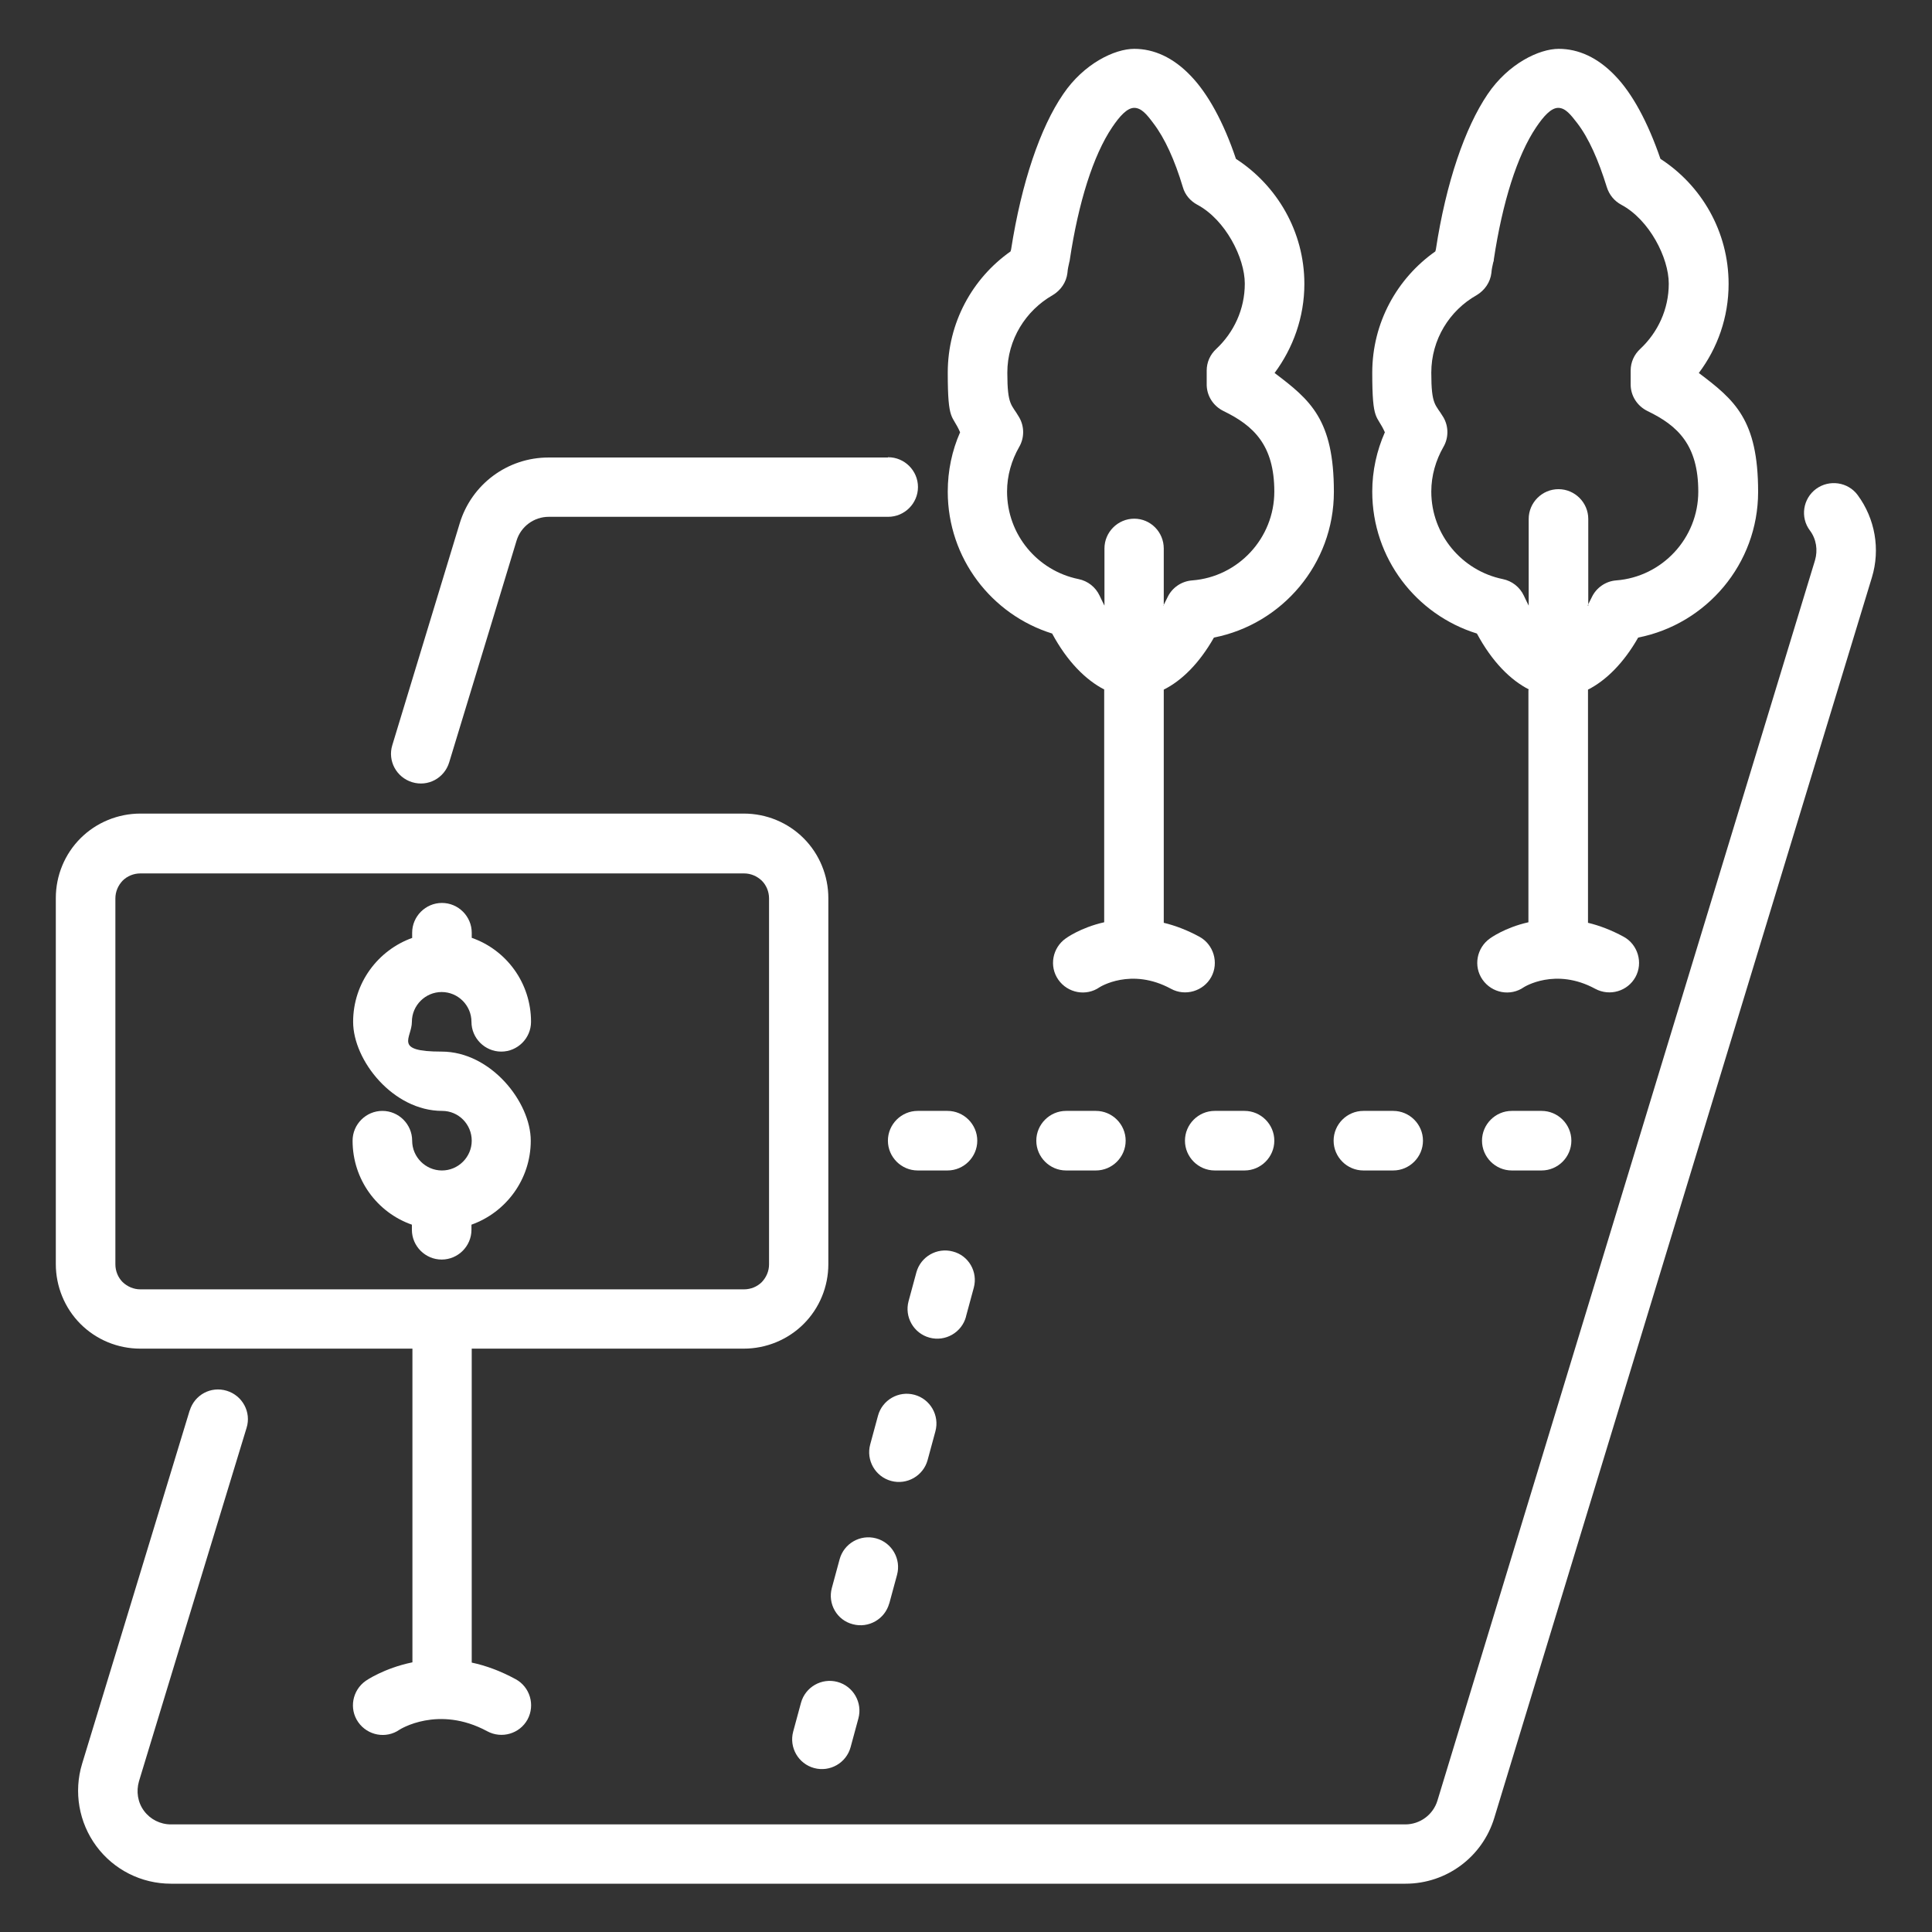 <svg xmlns="http://www.w3.org/2000/svg" id="Layer_1" viewBox="0 0 720 720"><rect x="0" y="0" width="720" height="720" fill="#333333" stroke="none"/><defs><style>      .st0 {        fill: #fff;        fill-rule: evenodd;      }    </style></defs><path class="st0" d="M70.7,525.6c-16.6,54.5-31.1,102.3-40.1,131.7-3.2,10.5-1.2,21.9,5.3,30.7h0c6.5,8.8,16.8,14,27.8,14h460.1c15.3,0,28.7-10,33.1-24.6,22.3-73.2,111.6-366.5,140.7-462.2,3.2-10.5,1.2-21.9-5.3-30.7-3.6-4.9-10.6-5.9-15.5-2.3-4.9,3.6-6,10.6-2.3,15.5,2.4,3.2,3,7.3,1.9,11.1-29.2,95.8-118.4,389-140.7,462.2-1.6,5.3-6.5,8.9-12,8.9H63.7c-4,0-7.7-1.9-10-5-2.4-3.2-3-7.3-1.9-11.1,8.9-29.3,23.5-77.3,40.1-131.7,1.8-5.8-1.5-12-7.4-13.8s-12,1.5-13.8,7.4h0Z"></path><path class="st0" d="M330.9,170.5h-126.5c-15.3,0-28.7,10-33.1,24.6l-25.1,82.6c-1.8,5.8,1.5,12,7.4,13.8s12-1.5,13.8-7.4c11-36.1,19.9-65.4,25.1-82.6,1.6-5.3,6.5-8.9,12-8.9h126.5c6.1,0,11.1-5,11.1-11.1s-5-11.1-11.1-11.1h-.1Z"></path><path class="st0" d="M153.7,349.5c-12.9,4.6-22.1,16.9-22.1,31.3s14.9,33.2,33.2,33.2h0c6.1,0,11,5,11,11.1s-5,11.1-11.1,11.1-11.1-5-11.1-11.1-5-11.1-11.1-11.1-11.1,5-11.1,11.1c0,14.5,9.2,26.8,22.1,31.3v1.9c0,6.1,5,11.1,11.1,11.1s11.1-5,11.1-11.1v-1.9c12.9-4.6,22.1-16.9,22.1-31.3s-14.9-33.2-33.2-33.2-11.1-5-11.1-11.1,5-11.1,11.1-11.1,11.1,5,11.1,11.1,5,11.1,11.1,11.1,11.1-5,11.1-11.1c0-14.5-9.2-26.8-22.1-31.3v-1.9c0-6.1-5-11.1-11.1-11.1s-11.1,5-11.1,11.1v1.9h.1Z"></path><path class="st0" d="M153.7,502.7v116.8c-10.7,2.2-17.4,6.9-17.4,6.9-5,3.5-6.3,10.4-2.8,15.4s10.4,6.3,15.4,2.8c0,0,14.4-9.3,32.7.6,5.4,2.9,12.1.9,15-4.4,2.9-5.4.9-12.1-4.4-15-5.7-3.1-11.2-5.1-16.4-6.2v-117h101.4c8.3,0,16.4-3.3,22.3-9.2s9.2-13.9,9.2-22.3v-136.4c0-8.3-3.3-16.4-9.2-22.3s-13.9-9.2-22.3-9.2H52.3c-8.3,0-16.4,3.3-22.3,9.2s-9.2,13.9-9.2,22.3v136.4c0,8.3,3.3,16.4,9.2,22.3s13.9,9.2,22.3,9.2h101.4ZM286.6,334.8v136.4c0,2.5-1,4.8-2.7,6.6q-.7.8,0,0c-1.7,1.7-4.1,2.7-6.6,2.7H52.3c-2.5,0-4.8-1-6.6-2.7q-.8-.7,0,0c-1.7-1.7-2.7-4.1-2.7-6.6v-136.4c0-2.5,1-4.8,2.7-6.6q.7-.8,0,0c1.7-1.7,4.1-2.7,6.6-2.7h225c2.5,0,4.8,1,6.6,2.7q.8.7,0,0c1.7,1.7,2.7,4.1,2.7,6.6Z"></path><path class="st0" d="M342,436.2h11.1c6.1,0,11.1-5,11.1-11.1s-5-11.1-11.1-11.1h-11.1c-6.1,0-11.1,5-11.1,11.1s5,11.1,11.1,11.1Z"></path><path class="st0" d="M317,651.1l2.9-10.7c1.6-5.9-1.9-12-7.8-13.6s-12,1.9-13.6,7.8l-2.9,10.7c-1.6,5.9,1.9,12,7.8,13.6s12-1.9,13.6-7.8h0Z"></path><path class="st0" d="M397.3,436.2h11.1c6.1,0,11.1-5,11.1-11.1s-5-11.1-11.1-11.1h-11.1c-6.1,0-11.1,5-11.1,11.1s5,11.1,11.1,11.1Z"></path><path class="st0" d="M331.4,597.6l2.9-10.7c1.6-5.9-1.9-12-7.8-13.6s-12,1.9-13.6,7.8l-2.9,10.7c-1.6,5.9,1.9,12,7.8,13.5,5.9,1.6,12-1.9,13.6-7.8h0Z"></path><path class="st0" d="M452.7,436.2h11.1c6.1,0,11.1-5,11.1-11.1s-5-11.1-11.1-11.1h-11.1c-6.1,0-11.1,5-11.1,11.1s5,11.1,11.1,11.1Z"></path><path class="st0" d="M345.7,544.1l2.9-10.7c1.6-5.9-1.9-12-7.8-13.6s-12,1.9-13.6,7.8l-2.9,10.7c-1.6,5.9,1.9,12,7.8,13.6s12-1.9,13.6-7.8Z"></path><path class="st0" d="M508.1,436.2h11.1c6.1,0,11.1-5,11.1-11.1s-5-11.1-11.1-11.1h-11.1c-6.1,0-11.1,5-11.1,11.1s5,11.1,11.1,11.1Z"></path><path class="st0" d="M360,490.6l2.9-10.7c1.6-5.9-1.9-12-7.8-13.5-5.9-1.6-12,1.9-13.6,7.8l-2.9,10.7c-1.6,5.9,1.9,12,7.8,13.6s12-1.9,13.6-7.8h0Z"></path><path class="st0" d="M563.4,436.2h11.1c6.1,0,11.1-5,11.1-11.1s-5-11.1-11.1-11.1h-11.1c-6.1,0-11.1,5-11.1,11.1s5,11.1,11.1,11.1Z"></path><path class="st0" d="M569.6,256.9v86.8c-8.9,2-14.3,6-14.3,6-5,3.5-6.3,10.4-2.8,15.4s10.4,6.3,15.4,2.8c0,0,11.7-7.5,26.6.6,5.4,2.9,12.1.9,15-4.4s.9-12.1-4.4-15c-4.6-2.5-9.1-4.2-13.3-5.2v-86.9c6.7-3.4,13.3-9.9,18.7-19.4,25.4-5,44.7-27.4,44.7-54.3s-8.7-34.2-22.1-44.3c7-9.3,11.1-20.8,11.1-33.2,0-19.5-10.1-36.7-25.4-46.6-4.7-13.7-10.5-24.4-16.9-31-6.5-6.8-13.7-10-21-10s-18.8,5.5-26.5,16.9c-8.4,12.4-15.5,32.9-19.3,57.9l-.2.7c-14.2,10-23.5,26.5-23.5,45.2s1.7,15.4,4.7,22.2c-3,6.8-4.7,14.3-4.7,22.1,0,24.9,16.4,45.9,39,52.9,5.6,10.4,12.4,17.3,19.5,20.9h-.3ZM591.7,225.6l1.5-3c1.7-3.6,5.2-6,9.1-6.3,17.1-1.3,30.6-15.7,30.6-33.1s-7.7-24.6-18.9-30c-3.9-1.9-6.4-5.8-6.3-10.2v-4.9c0-3.1,1.3-6,3.6-8.1,6.5-6.1,10.6-14.7,10.6-24.3s-7.2-23.8-17.7-29.4c-2.6-1.4-4.5-3.7-5.4-6.6-3.1-10-6.7-18.2-11-23.8-2.4-3.1-4.4-5.7-7.1-5.7s-5.5,3.2-8.2,7.2c-7.1,10.5-12.6,28.1-15.8,49.3,0,.3,0,.6-.2,1-.3,1.3-.6,2.6-.7,4-.4,3.5-2.5,6.5-5.5,8.3-10.1,5.7-16.9,16.5-16.9,28.9s1.6,11.7,4.5,16.6c2,3.4,2,7.7,0,11.1-2.8,4.9-4.5,10.6-4.5,16.6,0,16.1,11.5,29.5,26.6,32.6,3.5.7,6.4,3,7.9,6.2.6,1.3,1.2,2.5,1.8,3.7v-32.3c0-6.1,5-11.1,11.1-11.1s11.1,5,11.1,11.1v32.4l-.2-.2h0Z"></path><path class="st0" d="M411.5,256.9v86.8c-8.9,2-14.3,6-14.3,6-5,3.5-6.3,10.4-2.8,15.4s10.4,6.3,15.4,2.8c0,0,11.7-7.5,26.6.6,5.3,2.9,12.1.9,15-4.4s.9-12.1-4.4-15c-4.6-2.5-9.1-4.2-13.3-5.2v-86.9c6.8-3.4,13.3-9.9,18.7-19.4,25.4-5,44.7-27.4,44.7-54.3s-8.7-34.2-22.1-44.3c6.9-9.3,11.1-20.8,11.1-33.2,0-19.5-10.2-36.7-25.5-46.6-4.6-13.7-10.5-24.4-16.9-31-6.5-6.8-13.7-10-21-10s-18.8,5.5-26.5,16.9c-8.5,12.4-15.5,32.9-19.4,57.9l-.2.7c-14.2,10-23.4,26.5-23.4,45.2s1.7,15.4,4.6,22.2c-3,6.8-4.6,14.3-4.6,22.1,0,24.9,16.4,45.9,38.9,52.9,5.6,10.4,12.5,17.3,19.5,20.9h-.1ZM433.6,225.6l1.5-3c1.7-3.6,5.2-6,9.2-6.3,17.1-1.3,30.6-15.7,30.6-33.1s-7.8-24.6-18.9-30c-3.9-1.9-6.4-5.8-6.3-10.2v-4.9c0-3.1,1.3-6,3.6-8.1,6.5-6.1,10.6-14.7,10.6-24.3s-7.2-23.8-17.7-29.4c-2.6-1.4-4.6-3.7-5.4-6.6-3-10-6.7-18.2-11-23.8-2.3-3.1-4.4-5.7-7.1-5.7s-5.5,3.2-8.2,7.2c-7.1,10.5-12.6,28.1-15.8,49.3,0,.3-.1.6-.2,1-.3,1.3-.6,2.6-.7,4-.4,3.5-2.5,6.5-5.5,8.3-10,5.7-16.9,16.5-16.9,28.9s1.6,11.7,4.4,16.6c2,3.4,2,7.7,0,11.1-2.8,4.9-4.5,10.6-4.5,16.6,0,16.1,11.4,29.5,26.6,32.6,3.5.7,6.4,3,7.9,6.2.6,1.3,1.2,2.5,1.8,3.7v-21.3c0-6.1,5-11.1,11.1-11.1s11,5,11,11.1v21.3h-.1Z"></path></svg>